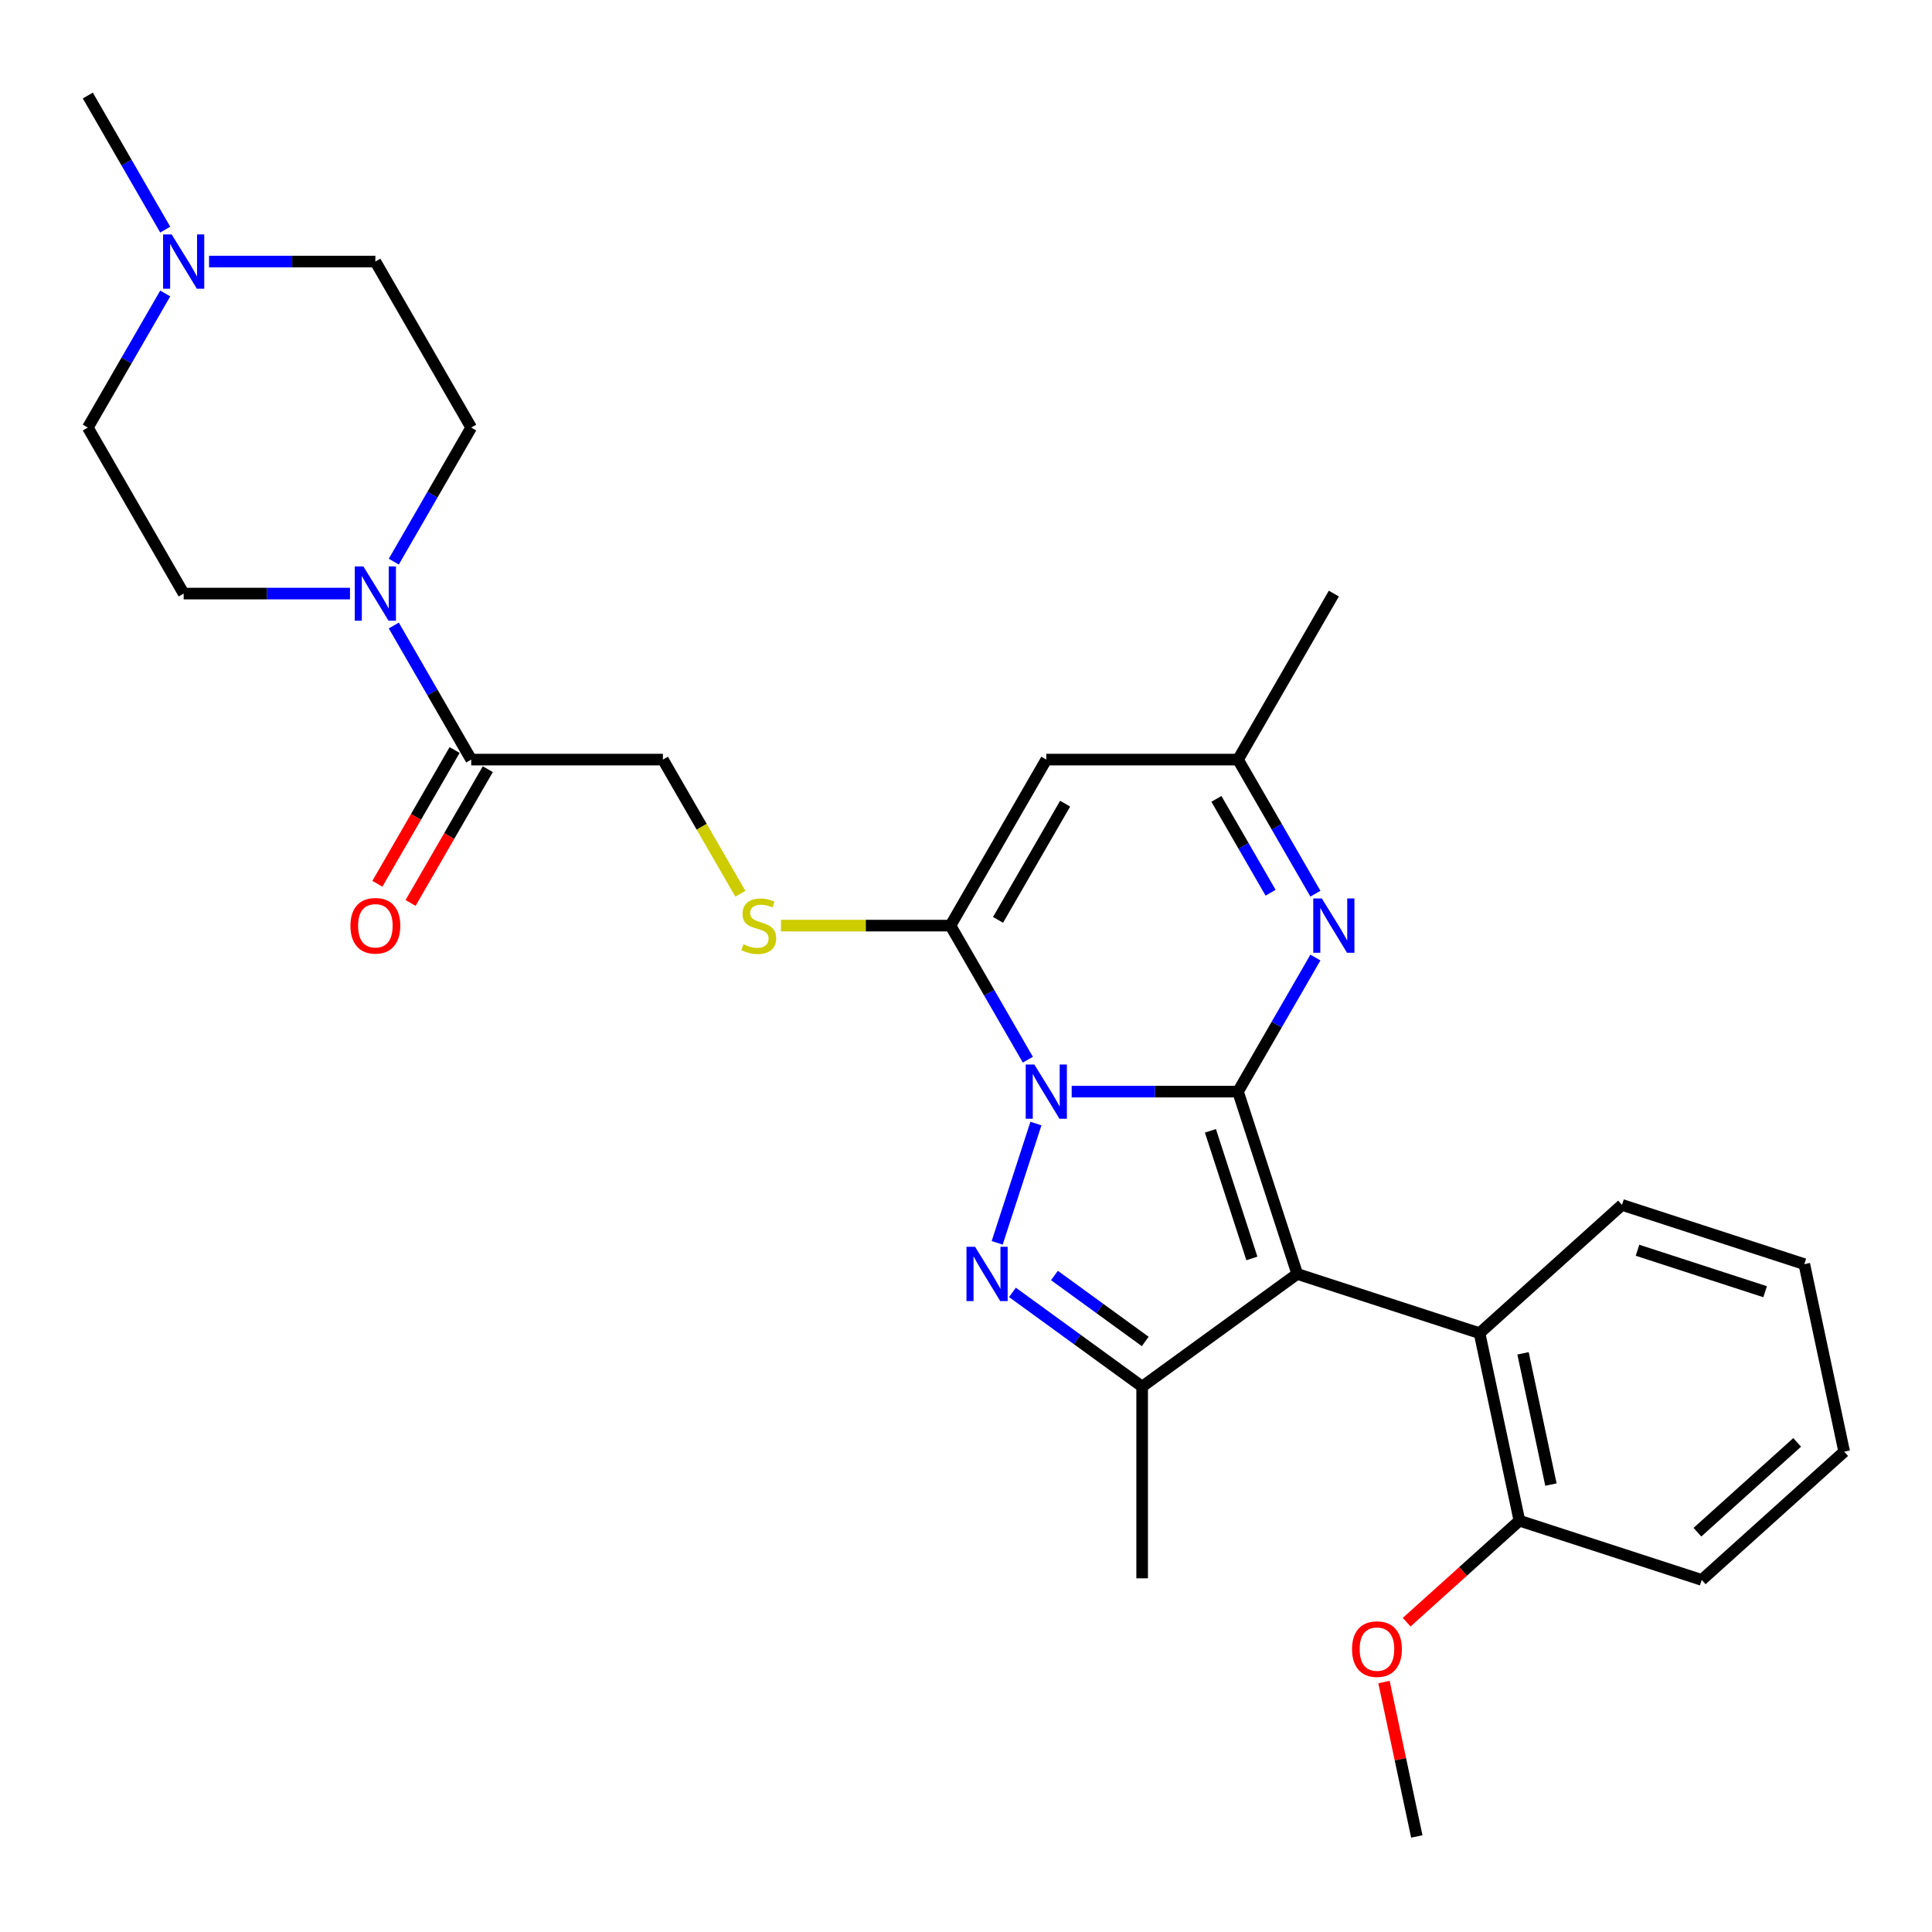 <?xml version='1.0' encoding='iso-8859-1'?>
<svg version='1.1' baseProfile='full'
              xmlns='http://www.w3.org/2000/svg'
                      xmlns:rdkit='http://www.rdkit.org/xml'
                      xmlns:xlink='http://www.w3.org/1999/xlink'
                  xml:space='preserve'
width='1000px' height='1000px' viewBox='0 0 1000 1000'>
<!-- END OF HEADER -->
<rect style='opacity:1.0;fill:#FFFFFF;stroke:none' width='1000' height='1000' x='0' y='0'> </rect>
<path class='bond-0' d='M 640.787,565.023 L 597.744,565.023' style='fill:none;fill-rule:evenodd;stroke:#000000;stroke-width:6px;stroke-linecap:butt;stroke-linejoin:miter;stroke-opacity:1' />
<path class='bond-0' d='M 597.744,565.023 L 554.702,565.023' style='fill:none;fill-rule:evenodd;stroke:#0000FF;stroke-width:6px;stroke-linecap:butt;stroke-linejoin:miter;stroke-opacity:1' />
<path class='bond-1' d='M 640.787,565.023 L 671.448,659.389' style='fill:none;fill-rule:evenodd;stroke:#000000;stroke-width:6px;stroke-linecap:butt;stroke-linejoin:miter;stroke-opacity:1' />
<path class='bond-1' d='M 626.513,585.31 L 647.976,651.366' style='fill:none;fill-rule:evenodd;stroke:#000000;stroke-width:6px;stroke-linecap:butt;stroke-linejoin:miter;stroke-opacity:1' />
<path class='bond-5' d='M 640.787,565.023 L 660.82,530.324' style='fill:none;fill-rule:evenodd;stroke:#000000;stroke-width:6px;stroke-linecap:butt;stroke-linejoin:miter;stroke-opacity:1' />
<path class='bond-5' d='M 660.82,530.324 L 680.854,495.624' style='fill:none;fill-rule:evenodd;stroke:#0000FF;stroke-width:6px;stroke-linecap:butt;stroke-linejoin:miter;stroke-opacity:1' />
<path class='bond-2' d='M 536.194,581.553 L 516.133,643.293' style='fill:none;fill-rule:evenodd;stroke:#0000FF;stroke-width:6px;stroke-linecap:butt;stroke-linejoin:miter;stroke-opacity:1' />
<path class='bond-3' d='M 532.021,548.492 L 511.987,513.793' style='fill:none;fill-rule:evenodd;stroke:#0000FF;stroke-width:6px;stroke-linecap:butt;stroke-linejoin:miter;stroke-opacity:1' />
<path class='bond-3' d='M 511.987,513.793 L 491.954,479.094' style='fill:none;fill-rule:evenodd;stroke:#000000;stroke-width:6px;stroke-linecap:butt;stroke-linejoin:miter;stroke-opacity:1' />
<path class='bond-4' d='M 671.448,659.389 L 591.176,717.71' style='fill:none;fill-rule:evenodd;stroke:#000000;stroke-width:6px;stroke-linecap:butt;stroke-linejoin:miter;stroke-opacity:1' />
<path class='bond-7' d='M 671.448,659.389 L 765.814,690.05' style='fill:none;fill-rule:evenodd;stroke:#000000;stroke-width:6px;stroke-linecap:butt;stroke-linejoin:miter;stroke-opacity:1' />
<path class='bond-29' d='M 524.04,668.933 L 557.608,693.322' style='fill:none;fill-rule:evenodd;stroke:#0000FF;stroke-width:6px;stroke-linecap:butt;stroke-linejoin:miter;stroke-opacity:1' />
<path class='bond-29' d='M 557.608,693.322 L 591.176,717.71' style='fill:none;fill-rule:evenodd;stroke:#000000;stroke-width:6px;stroke-linecap:butt;stroke-linejoin:miter;stroke-opacity:1' />
<path class='bond-29' d='M 545.775,660.195 L 569.272,677.267' style='fill:none;fill-rule:evenodd;stroke:#0000FF;stroke-width:6px;stroke-linecap:butt;stroke-linejoin:miter;stroke-opacity:1' />
<path class='bond-29' d='M 569.272,677.267 L 592.77,694.339' style='fill:none;fill-rule:evenodd;stroke:#000000;stroke-width:6px;stroke-linecap:butt;stroke-linejoin:miter;stroke-opacity:1' />
<path class='bond-11' d='M 491.954,479.094 L 448.088,479.094' style='fill:none;fill-rule:evenodd;stroke:#000000;stroke-width:6px;stroke-linecap:butt;stroke-linejoin:miter;stroke-opacity:1' />
<path class='bond-11' d='M 448.088,479.094 L 404.222,479.094' style='fill:none;fill-rule:evenodd;stroke:#CCCC00;stroke-width:6px;stroke-linecap:butt;stroke-linejoin:miter;stroke-opacity:1' />
<path class='bond-30' d='M 491.954,479.094 L 541.565,393.165' style='fill:none;fill-rule:evenodd;stroke:#000000;stroke-width:6px;stroke-linecap:butt;stroke-linejoin:miter;stroke-opacity:1' />
<path class='bond-30' d='M 516.581,476.127 L 551.309,415.977' style='fill:none;fill-rule:evenodd;stroke:#000000;stroke-width:6px;stroke-linecap:butt;stroke-linejoin:miter;stroke-opacity:1' />
<path class='bond-20' d='M 591.176,717.71 L 591.176,816.932' style='fill:none;fill-rule:evenodd;stroke:#000000;stroke-width:6px;stroke-linecap:butt;stroke-linejoin:miter;stroke-opacity:1' />
<path class='bond-9' d='M 680.854,462.564 L 660.82,427.864' style='fill:none;fill-rule:evenodd;stroke:#0000FF;stroke-width:6px;stroke-linecap:butt;stroke-linejoin:miter;stroke-opacity:1' />
<path class='bond-9' d='M 660.82,427.864 L 640.787,393.165' style='fill:none;fill-rule:evenodd;stroke:#000000;stroke-width:6px;stroke-linecap:butt;stroke-linejoin:miter;stroke-opacity:1' />
<path class='bond-9' d='M 657.658,462.076 L 643.635,437.787' style='fill:none;fill-rule:evenodd;stroke:#0000FF;stroke-width:6px;stroke-linecap:butt;stroke-linejoin:miter;stroke-opacity:1' />
<path class='bond-9' d='M 643.635,437.787 L 629.611,413.497' style='fill:none;fill-rule:evenodd;stroke:#000000;stroke-width:6px;stroke-linecap:butt;stroke-linejoin:miter;stroke-opacity:1' />
<path class='bond-6' d='M 541.565,393.165 L 640.787,393.165' style='fill:none;fill-rule:evenodd;stroke:#000000;stroke-width:6px;stroke-linecap:butt;stroke-linejoin:miter;stroke-opacity:1' />
<path class='bond-14' d='M 765.814,690.05 L 786.443,787.104' style='fill:none;fill-rule:evenodd;stroke:#000000;stroke-width:6px;stroke-linecap:butt;stroke-linejoin:miter;stroke-opacity:1' />
<path class='bond-14' d='M 788.319,700.482 L 802.76,768.42' style='fill:none;fill-rule:evenodd;stroke:#000000;stroke-width:6px;stroke-linecap:butt;stroke-linejoin:miter;stroke-opacity:1' />
<path class='bond-22' d='M 765.814,690.05 L 839.55,623.657' style='fill:none;fill-rule:evenodd;stroke:#000000;stroke-width:6px;stroke-linecap:butt;stroke-linejoin:miter;stroke-opacity:1' />
<path class='bond-8' d='M 203.831,323.767 L 223.865,358.466' style='fill:none;fill-rule:evenodd;stroke:#0000FF;stroke-width:6px;stroke-linecap:butt;stroke-linejoin:miter;stroke-opacity:1' />
<path class='bond-8' d='M 223.865,358.466 L 243.899,393.165' style='fill:none;fill-rule:evenodd;stroke:#000000;stroke-width:6px;stroke-linecap:butt;stroke-linejoin:miter;stroke-opacity:1' />
<path class='bond-15' d='M 181.151,307.236 L 138.108,307.236' style='fill:none;fill-rule:evenodd;stroke:#0000FF;stroke-width:6px;stroke-linecap:butt;stroke-linejoin:miter;stroke-opacity:1' />
<path class='bond-15' d='M 138.108,307.236 L 95.066,307.236' style='fill:none;fill-rule:evenodd;stroke:#000000;stroke-width:6px;stroke-linecap:butt;stroke-linejoin:miter;stroke-opacity:1' />
<path class='bond-16' d='M 203.831,290.706 L 223.865,256.007' style='fill:none;fill-rule:evenodd;stroke:#0000FF;stroke-width:6px;stroke-linecap:butt;stroke-linejoin:miter;stroke-opacity:1' />
<path class='bond-16' d='M 223.865,256.007 L 243.899,221.308' style='fill:none;fill-rule:evenodd;stroke:#000000;stroke-width:6px;stroke-linecap:butt;stroke-linejoin:miter;stroke-opacity:1' />
<path class='bond-24' d='M 640.787,393.165 L 690.398,307.236' style='fill:none;fill-rule:evenodd;stroke:#000000;stroke-width:6px;stroke-linecap:butt;stroke-linejoin:miter;stroke-opacity:1' />
<path class='bond-10' d='M 243.899,393.165 L 343.121,393.165' style='fill:none;fill-rule:evenodd;stroke:#000000;stroke-width:6px;stroke-linecap:butt;stroke-linejoin:miter;stroke-opacity:1' />
<path class='bond-17' d='M 235.306,388.204 L 215.318,422.824' style='fill:none;fill-rule:evenodd;stroke:#000000;stroke-width:6px;stroke-linecap:butt;stroke-linejoin:miter;stroke-opacity:1' />
<path class='bond-17' d='M 215.318,422.824 L 195.33,457.444' style='fill:none;fill-rule:evenodd;stroke:#FF0000;stroke-width:6px;stroke-linecap:butt;stroke-linejoin:miter;stroke-opacity:1' />
<path class='bond-17' d='M 252.492,398.126 L 232.504,432.746' style='fill:none;fill-rule:evenodd;stroke:#000000;stroke-width:6px;stroke-linecap:butt;stroke-linejoin:miter;stroke-opacity:1' />
<path class='bond-17' d='M 232.504,432.746 L 212.516,467.366' style='fill:none;fill-rule:evenodd;stroke:#FF0000;stroke-width:6px;stroke-linecap:butt;stroke-linejoin:miter;stroke-opacity:1' />
<path class='bond-13' d='M 383.211,462.603 L 363.166,427.884' style='fill:none;fill-rule:evenodd;stroke:#CCCC00;stroke-width:6px;stroke-linecap:butt;stroke-linejoin:miter;stroke-opacity:1' />
<path class='bond-13' d='M 363.166,427.884 L 343.121,393.165' style='fill:none;fill-rule:evenodd;stroke:#000000;stroke-width:6px;stroke-linecap:butt;stroke-linejoin:miter;stroke-opacity:1' />
<path class='bond-12' d='M 108.203,135.379 L 151.245,135.379' style='fill:none;fill-rule:evenodd;stroke:#0000FF;stroke-width:6px;stroke-linecap:butt;stroke-linejoin:miter;stroke-opacity:1' />
<path class='bond-12' d='M 151.245,135.379 L 194.288,135.379' style='fill:none;fill-rule:evenodd;stroke:#000000;stroke-width:6px;stroke-linecap:butt;stroke-linejoin:miter;stroke-opacity:1' />
<path class='bond-23' d='M 85.522,118.848 L 65.488,84.149' style='fill:none;fill-rule:evenodd;stroke:#0000FF;stroke-width:6px;stroke-linecap:butt;stroke-linejoin:miter;stroke-opacity:1' />
<path class='bond-23' d='M 65.488,84.149 L 45.455,49.45' style='fill:none;fill-rule:evenodd;stroke:#000000;stroke-width:6px;stroke-linecap:butt;stroke-linejoin:miter;stroke-opacity:1' />
<path class='bond-32' d='M 85.522,151.909 L 65.488,186.608' style='fill:none;fill-rule:evenodd;stroke:#0000FF;stroke-width:6px;stroke-linecap:butt;stroke-linejoin:miter;stroke-opacity:1' />
<path class='bond-32' d='M 65.488,186.608 L 45.455,221.308' style='fill:none;fill-rule:evenodd;stroke:#000000;stroke-width:6px;stroke-linecap:butt;stroke-linejoin:miter;stroke-opacity:1' />
<path class='bond-21' d='M 786.443,787.104 L 757.265,813.376' style='fill:none;fill-rule:evenodd;stroke:#000000;stroke-width:6px;stroke-linecap:butt;stroke-linejoin:miter;stroke-opacity:1' />
<path class='bond-21' d='M 757.265,813.376 L 728.086,839.649' style='fill:none;fill-rule:evenodd;stroke:#FF0000;stroke-width:6px;stroke-linecap:butt;stroke-linejoin:miter;stroke-opacity:1' />
<path class='bond-25' d='M 786.443,787.104 L 880.809,817.765' style='fill:none;fill-rule:evenodd;stroke:#000000;stroke-width:6px;stroke-linecap:butt;stroke-linejoin:miter;stroke-opacity:1' />
<path class='bond-18' d='M 95.066,307.236 L 45.455,221.308' style='fill:none;fill-rule:evenodd;stroke:#000000;stroke-width:6px;stroke-linecap:butt;stroke-linejoin:miter;stroke-opacity:1' />
<path class='bond-19' d='M 243.899,221.308 L 194.288,135.379' style='fill:none;fill-rule:evenodd;stroke:#000000;stroke-width:6px;stroke-linecap:butt;stroke-linejoin:miter;stroke-opacity:1' />
<path class='bond-26' d='M 716.347,870.622 L 724.842,910.586' style='fill:none;fill-rule:evenodd;stroke:#FF0000;stroke-width:6px;stroke-linecap:butt;stroke-linejoin:miter;stroke-opacity:1' />
<path class='bond-26' d='M 724.842,910.586 L 733.336,950.55' style='fill:none;fill-rule:evenodd;stroke:#000000;stroke-width:6px;stroke-linecap:butt;stroke-linejoin:miter;stroke-opacity:1' />
<path class='bond-27' d='M 839.55,623.657 L 933.916,654.319' style='fill:none;fill-rule:evenodd;stroke:#000000;stroke-width:6px;stroke-linecap:butt;stroke-linejoin:miter;stroke-opacity:1' />
<path class='bond-27' d='M 847.573,647.13 L 913.629,668.593' style='fill:none;fill-rule:evenodd;stroke:#000000;stroke-width:6px;stroke-linecap:butt;stroke-linejoin:miter;stroke-opacity:1' />
<path class='bond-31' d='M 880.809,817.765 L 954.545,751.373' style='fill:none;fill-rule:evenodd;stroke:#000000;stroke-width:6px;stroke-linecap:butt;stroke-linejoin:miter;stroke-opacity:1' />
<path class='bond-31' d='M 878.591,793.059 L 930.207,746.584' style='fill:none;fill-rule:evenodd;stroke:#000000;stroke-width:6px;stroke-linecap:butt;stroke-linejoin:miter;stroke-opacity:1' />
<path class='bond-28' d='M 933.916,654.319 L 954.545,751.373' style='fill:none;fill-rule:evenodd;stroke:#000000;stroke-width:6px;stroke-linecap:butt;stroke-linejoin:miter;stroke-opacity:1' />
<path  class='atom-1' d='M 535.353 550.973
L 544.561 565.856
Q 545.474 567.325, 546.943 569.984
Q 548.411 572.643, 548.49 572.802
L 548.49 550.973
L 552.221 550.973
L 552.221 579.073
L 548.371 579.073
L 538.489 562.8
Q 537.338 560.895, 536.108 558.712
Q 534.917 556.529, 534.56 555.855
L 534.56 579.073
L 530.908 579.073
L 530.908 550.973
L 535.353 550.973
' fill='#0000FF'/>
<path  class='atom-3' d='M 504.692 645.339
L 513.9 660.222
Q 514.813 661.691, 516.281 664.35
Q 517.75 667.009, 517.829 667.168
L 517.829 645.339
L 521.56 645.339
L 521.56 673.438
L 517.71 673.438
L 507.828 657.166
Q 506.677 655.261, 505.446 653.078
Q 504.256 650.895, 503.898 650.221
L 503.898 673.438
L 500.247 673.438
L 500.247 645.339
L 504.692 645.339
' fill='#0000FF'/>
<path  class='atom-6' d='M 684.187 465.044
L 693.394 479.927
Q 694.307 481.396, 695.776 484.055
Q 697.244 486.714, 697.324 486.873
L 697.324 465.044
L 701.054 465.044
L 701.054 493.144
L 697.204 493.144
L 687.322 476.871
Q 686.171 474.966, 684.941 472.784
Q 683.75 470.601, 683.393 469.926
L 683.393 493.144
L 679.741 493.144
L 679.741 465.044
L 684.187 465.044
' fill='#0000FF'/>
<path  class='atom-9' d='M 188.076 293.187
L 197.284 308.07
Q 198.197 309.538, 199.665 312.198
Q 201.134 314.857, 201.213 315.015
L 201.213 293.187
L 204.944 293.187
L 204.944 321.286
L 201.094 321.286
L 191.212 305.014
Q 190.061 303.109, 188.83 300.926
Q 187.64 298.743, 187.283 298.068
L 187.283 321.286
L 183.631 321.286
L 183.631 293.187
L 188.076 293.187
' fill='#0000FF'/>
<path  class='atom-12' d='M 384.794 488.738
Q 385.111 488.857, 386.421 489.413
Q 387.731 489.969, 389.16 490.326
Q 390.628 490.643, 392.057 490.643
Q 394.716 490.643, 396.264 489.373
Q 397.812 488.064, 397.812 485.801
Q 397.812 484.254, 397.018 483.301
Q 396.264 482.349, 395.073 481.833
Q 393.883 481.317, 391.898 480.721
Q 389.398 479.967, 387.89 479.253
Q 386.421 478.538, 385.35 477.03
Q 384.318 475.522, 384.318 472.982
Q 384.318 469.45, 386.699 467.267
Q 389.12 465.084, 393.883 465.084
Q 397.137 465.084, 400.828 466.632
L 399.915 469.688
Q 396.542 468.299, 394.002 468.299
Q 391.263 468.299, 389.755 469.45
Q 388.247 470.561, 388.287 472.506
Q 388.287 474.014, 389.041 474.927
Q 389.834 475.84, 390.946 476.356
Q 392.097 476.871, 394.002 477.467
Q 396.542 478.261, 398.05 479.054
Q 399.558 479.848, 400.63 481.475
Q 401.741 483.063, 401.741 485.801
Q 401.741 489.691, 399.122 491.794
Q 396.542 493.858, 392.216 493.858
Q 389.715 493.858, 387.81 493.303
Q 385.945 492.787, 383.722 491.874
L 384.794 488.738
' fill='#CCCC00'/>
<path  class='atom-13' d='M 88.854 121.329
L 98.062 136.212
Q 98.975 137.681, 100.443 140.34
Q 101.912 142.999, 101.991 143.158
L 101.991 121.329
L 105.722 121.329
L 105.722 149.429
L 101.872 149.429
L 91.99 133.156
Q 90.839 131.251, 89.608 129.068
Q 88.418 126.885, 88.061 126.211
L 88.061 149.429
L 84.409 149.429
L 84.409 121.329
L 88.854 121.329
' fill='#0000FF'/>
<path  class='atom-18' d='M 181.389 479.173
Q 181.389 472.426, 184.723 468.656
Q 188.056 464.885, 194.288 464.885
Q 200.519 464.885, 203.853 468.656
Q 207.186 472.426, 207.186 479.173
Q 207.186 486, 203.813 489.889
Q 200.439 493.739, 194.288 493.739
Q 188.096 493.739, 184.723 489.889
Q 181.389 486.04, 181.389 479.173
M 194.288 490.564
Q 198.574 490.564, 200.876 487.707
Q 203.218 484.809, 203.218 479.173
Q 203.218 473.657, 200.876 470.878
Q 198.574 468.061, 194.288 468.061
Q 190.001 468.061, 187.66 470.839
Q 185.358 473.617, 185.358 479.173
Q 185.358 484.849, 187.66 487.707
Q 190.001 490.564, 194.288 490.564
' fill='#FF0000'/>
<path  class='atom-22' d='M 699.808 853.576
Q 699.808 846.829, 703.142 843.058
Q 706.476 839.288, 712.707 839.288
Q 718.938 839.288, 722.272 843.058
Q 725.606 846.829, 725.606 853.576
Q 725.606 860.402, 722.232 864.292
Q 718.859 868.141, 712.707 868.141
Q 706.516 868.141, 703.142 864.292
Q 699.808 860.442, 699.808 853.576
M 712.707 864.966
Q 716.993 864.966, 719.295 862.109
Q 721.637 859.211, 721.637 853.576
Q 721.637 848.059, 719.295 845.281
Q 716.993 842.463, 712.707 842.463
Q 708.421 842.463, 706.079 845.241
Q 703.777 848.019, 703.777 853.576
Q 703.777 859.251, 706.079 862.109
Q 708.421 864.966, 712.707 864.966
' fill='#FF0000'/>
</svg>
